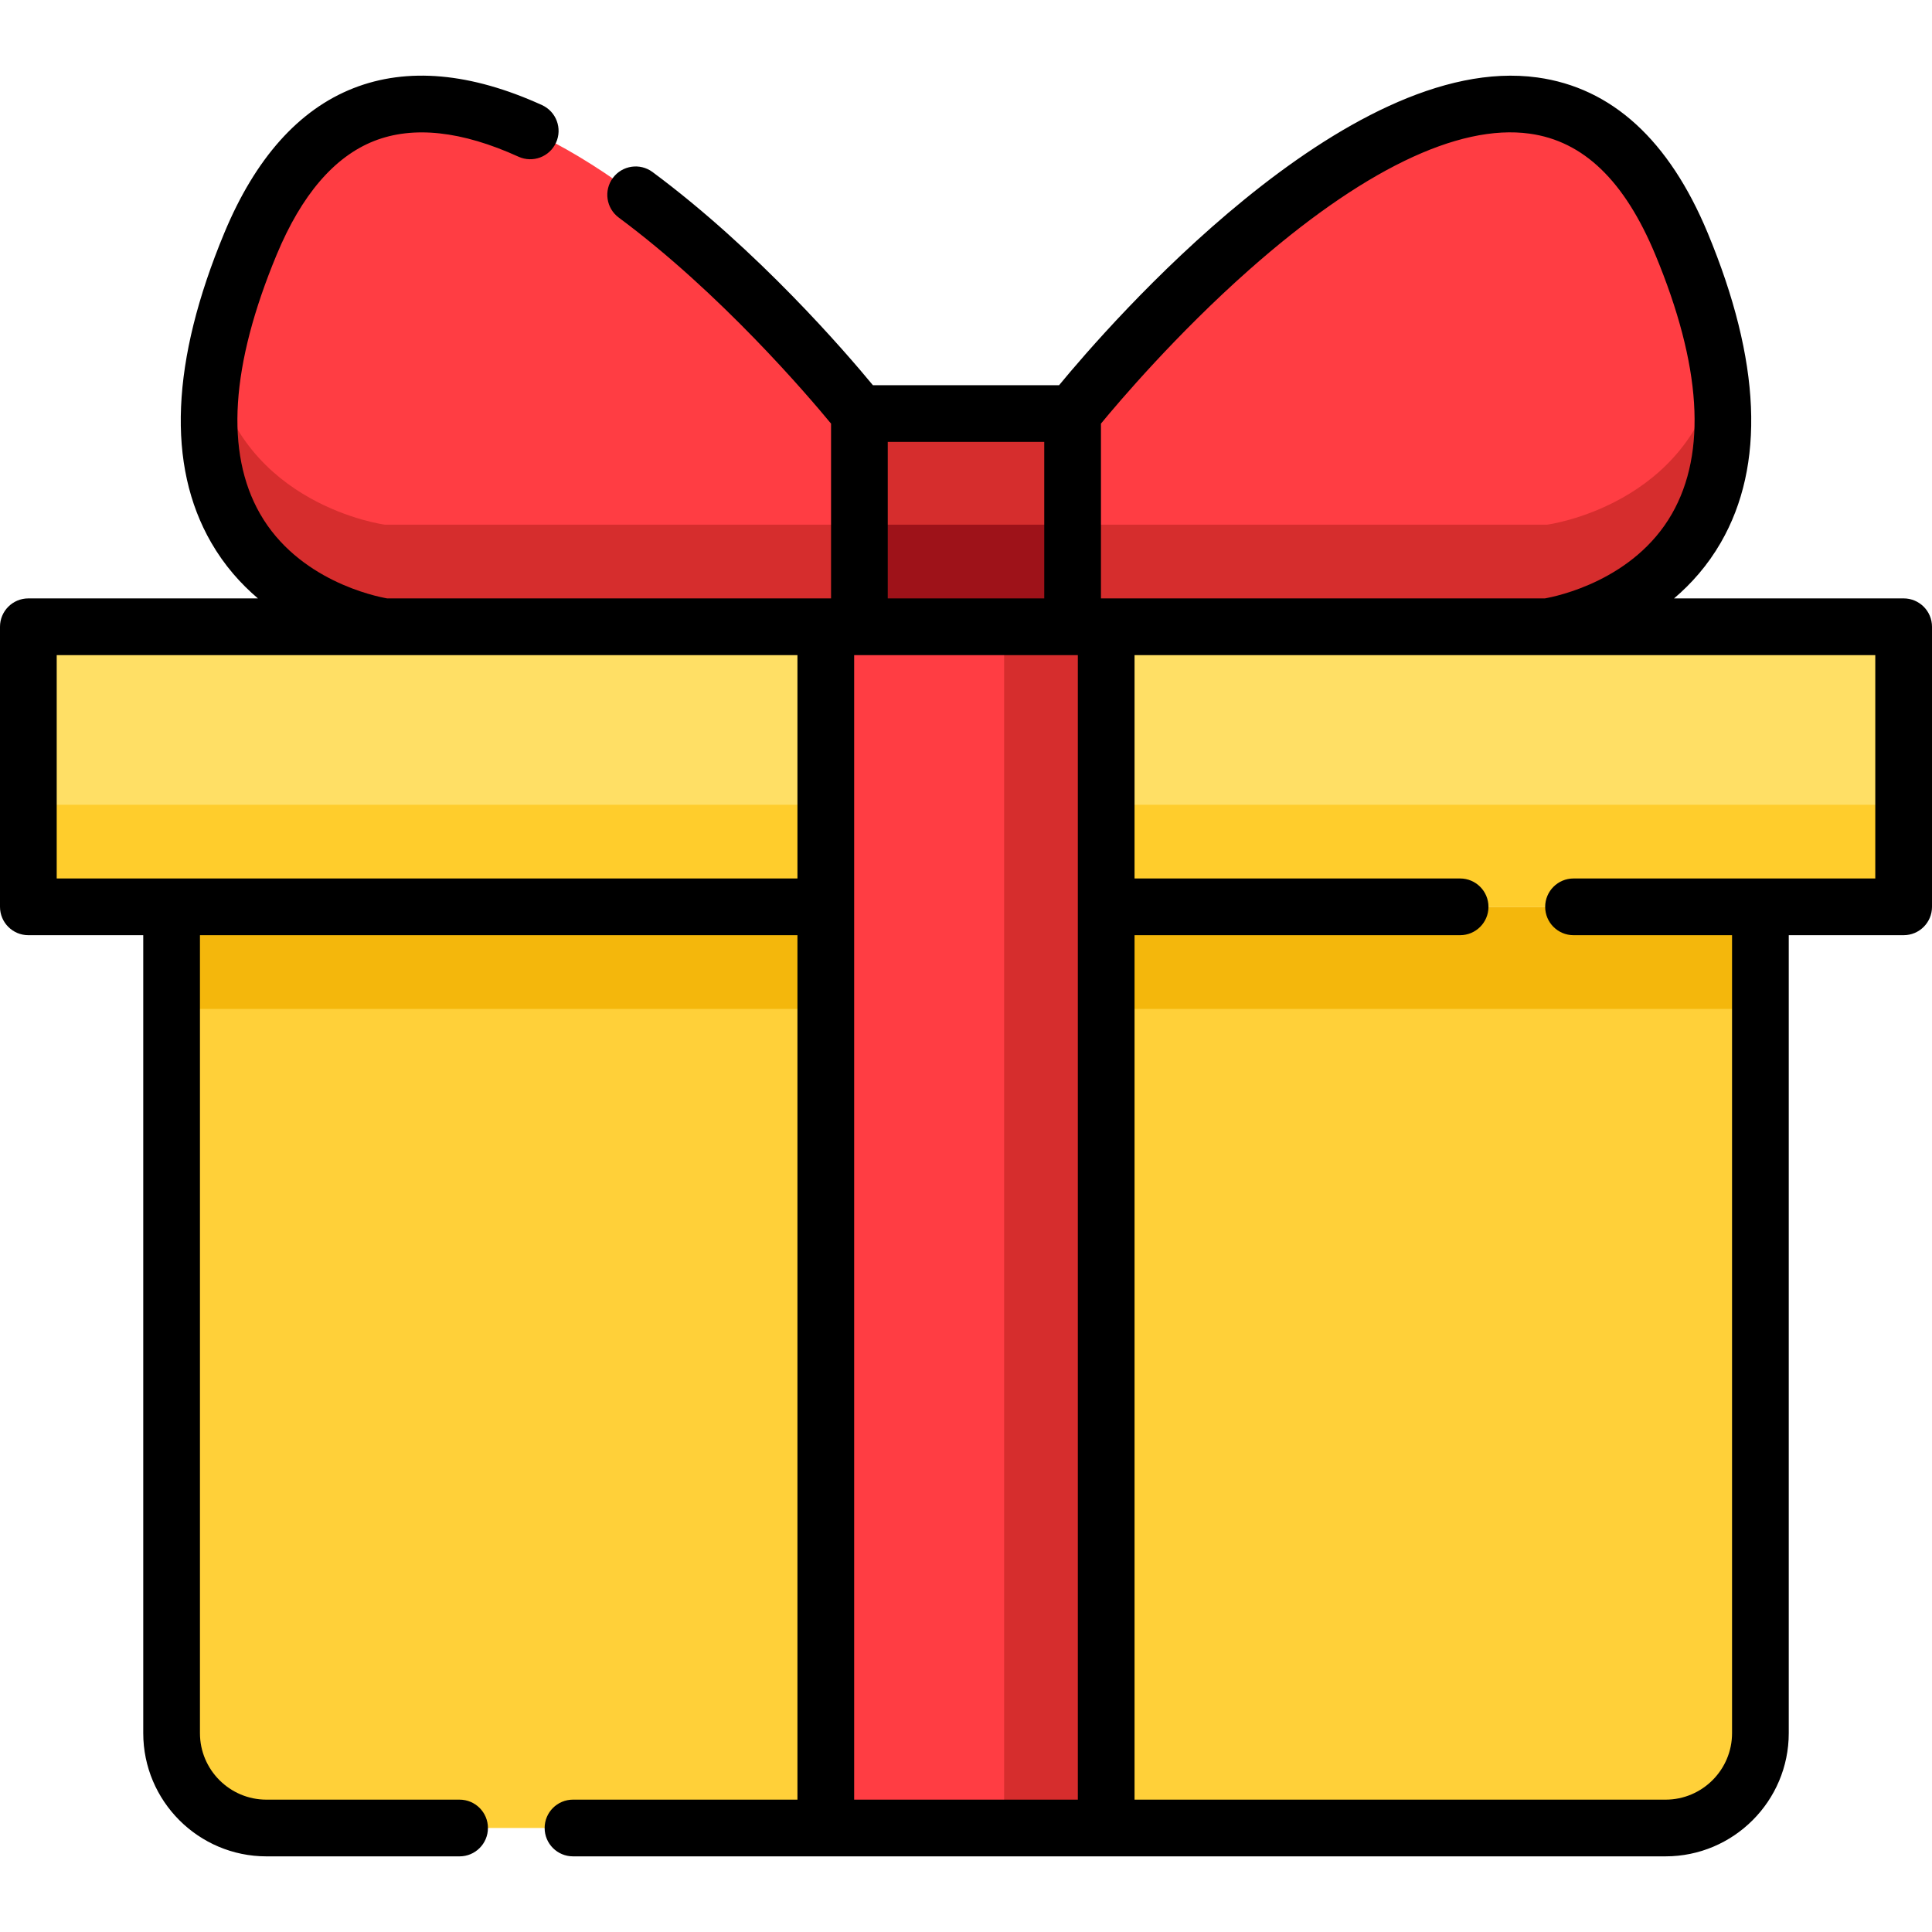 <?xml version="1.0" encoding="iso-8859-1"?>
<!-- Generator: Adobe Illustrator 21.0.0, SVG Export Plug-In . SVG Version: 6.00 Build 0)  -->
<svg xmlns="http://www.w3.org/2000/svg" xmlns:xlink="http://www.w3.org/1999/xlink" version="1.1" id="Capa_1" x="0px" y="0px" viewBox="0 0 511.04 511.04" style="enable-background:new 0 0 511.04 511.04;" xml:space="preserve" width="512" height="512">
<g>
	<rect x="227.323" y="109.391" style="fill:#D62D2D;" width="56.395" height="56.395"/>
	<rect x="227.323" y="138.786" style="fill:#9E1219;" width="56.395" height="27"/>
	<path style="fill:#FF3D43;" d="M101.804,165.786c0,0-73.615-9.713-35.545-101.293c43.321-104.211,161.064,44.898,161.064,44.898   v56.395H101.804z"/>
	<path style="fill:#FF3D43;" d="M409.236,165.786c0,0,73.615-9.713,35.545-101.293c-43.321-104.211-161.064,44.898-161.064,44.898   v56.395H409.236z"/>
	<path style="fill:#D62D2D;" d="M56.542,97.049c-9.936,61.438,45.262,68.736,45.262,68.736h125.519v-27H101.804   C101.804,138.786,63.852,133.776,56.542,97.049z"/>
	<path style="fill:#D62D2D;" d="M409.236,138.786H283.717v27h125.519c0,0,55.197-7.298,45.262-68.736   C447.188,133.776,409.236,138.786,409.236,138.786z"/>
	<path style="fill:#FFD039;" d="M465.65,239.87H45.39v218.568c0,13.858,11.234,25.093,25.093,25.093h370.074   c13.858,0,25.093-11.234,25.093-25.093V239.87z"/>
	<rect x="45.39" y="239.87" style="fill:#F4B70C;" width="420.259" height="27"/>
	<rect x="7.5" y="165.786" style="fill:#FFDF65;" width="496.04" height="74.084"/>
	<rect x="7.5" y="212.87" style="fill:#FFCD2C;" width="496.04" height="27"/>
	<rect x="218.437" y="165.786" style="fill:#FF3D43;" width="74.167" height="317.745"/>
	<rect x="265.603" y="165.786" style="fill:#D62D2D;" width="27" height="317.745"/>
	<path d="M503.54,158.285h-60.726c4.56-3.876,8.877-8.718,12.373-14.783c11.781-20.442,10.61-47.994-3.48-81.889   c-10.213-24.569-25.373-38.405-45.059-41.123c-50.613-6.987-113.546,65.677-126.505,81.4h-49.248   c-7.249-8.778-30.455-35.739-58.286-56.382c-3.327-2.468-8.024-1.771-10.492,1.556c-2.468,3.327-1.771,8.024,1.556,10.492   c26.905,19.957,49.981,47.015,56.151,54.498v46.232H102.402c-3.105-0.544-23.539-4.749-33.627-22.402   c-9.246-16.182-7.763-39.233,4.409-68.512c6.575-15.816,15.247-25.935,25.776-30.078c10.34-4.068,23.188-2.671,38.185,4.154   c3.77,1.716,8.217,0.051,9.933-3.719c1.716-3.77,0.051-8.217-3.719-9.933c-18.838-8.574-35.623-10.074-49.891-4.46   c-14.456,5.688-25.941,18.566-34.135,38.278c-14.09,33.895-15.261,61.447-3.48,81.889c3.496,6.066,7.812,10.907,12.372,14.783H7.5   c-4.142,0-7.5,3.358-7.5,7.5v74.085c0,4.142,3.358,7.5,7.5,7.5h30.39v211.068c0,17.972,14.621,32.593,32.593,32.593h51.082   c4.142,0,7.5-3.358,7.5-7.5c0-4.142-3.358-7.5-7.5-7.5H70.483c-9.701,0-17.593-7.892-17.593-17.593V247.37h158.046V476.03h-59.371   c-4.142,0-7.5,3.358-7.5,7.5c0,4.142,3.358,7.5,7.5,7.5h288.992c17.972,0,32.593-14.621,32.593-32.593V247.37h30.39   c4.142,0,7.5-3.358,7.5-7.5v-74.085C511.04,161.643,507.682,158.285,503.54,158.285z M330.338,71.437   c29.631-26.229,55.307-38.715,74.265-36.086c14.237,1.969,25.114,12.443,33.253,32.021c12.171,29.28,13.655,52.33,4.409,68.512   c-10.083,17.645-30.507,21.855-33.625,22.402H291.217v-46.233C296.036,106.204,311.17,88.405,330.338,71.437z M234.823,116.89   h41.395v41.395h-41.395V116.89z M15,232.37v-59.085h86.797c0.005,0,0.01,0.001,0.015,0.001c0.007,0,0.014-0.001,0.021-0.001   h109.103v59.085H15z M225.936,173.285h59.167V476.03h-59.167V173.285z M496.04,232.37h-79.82c-4.142,0-7.5,3.358-7.5,7.5   c0,4.142,3.358,7.5,7.5,7.5h41.93v211.068c0,9.701-7.892,17.593-17.593,17.593H300.103V247.37h86.117c4.142,0,7.5-3.358,7.5-7.5   c0-4.142-3.358-7.5-7.5-7.5h-86.117v-59.085h109.102c0.007,0,0.014,0.001,0.021,0.001c0.005,0,0.01-0.001,0.015-0.001h86.798   V232.37z"/>
</g>















</svg>
